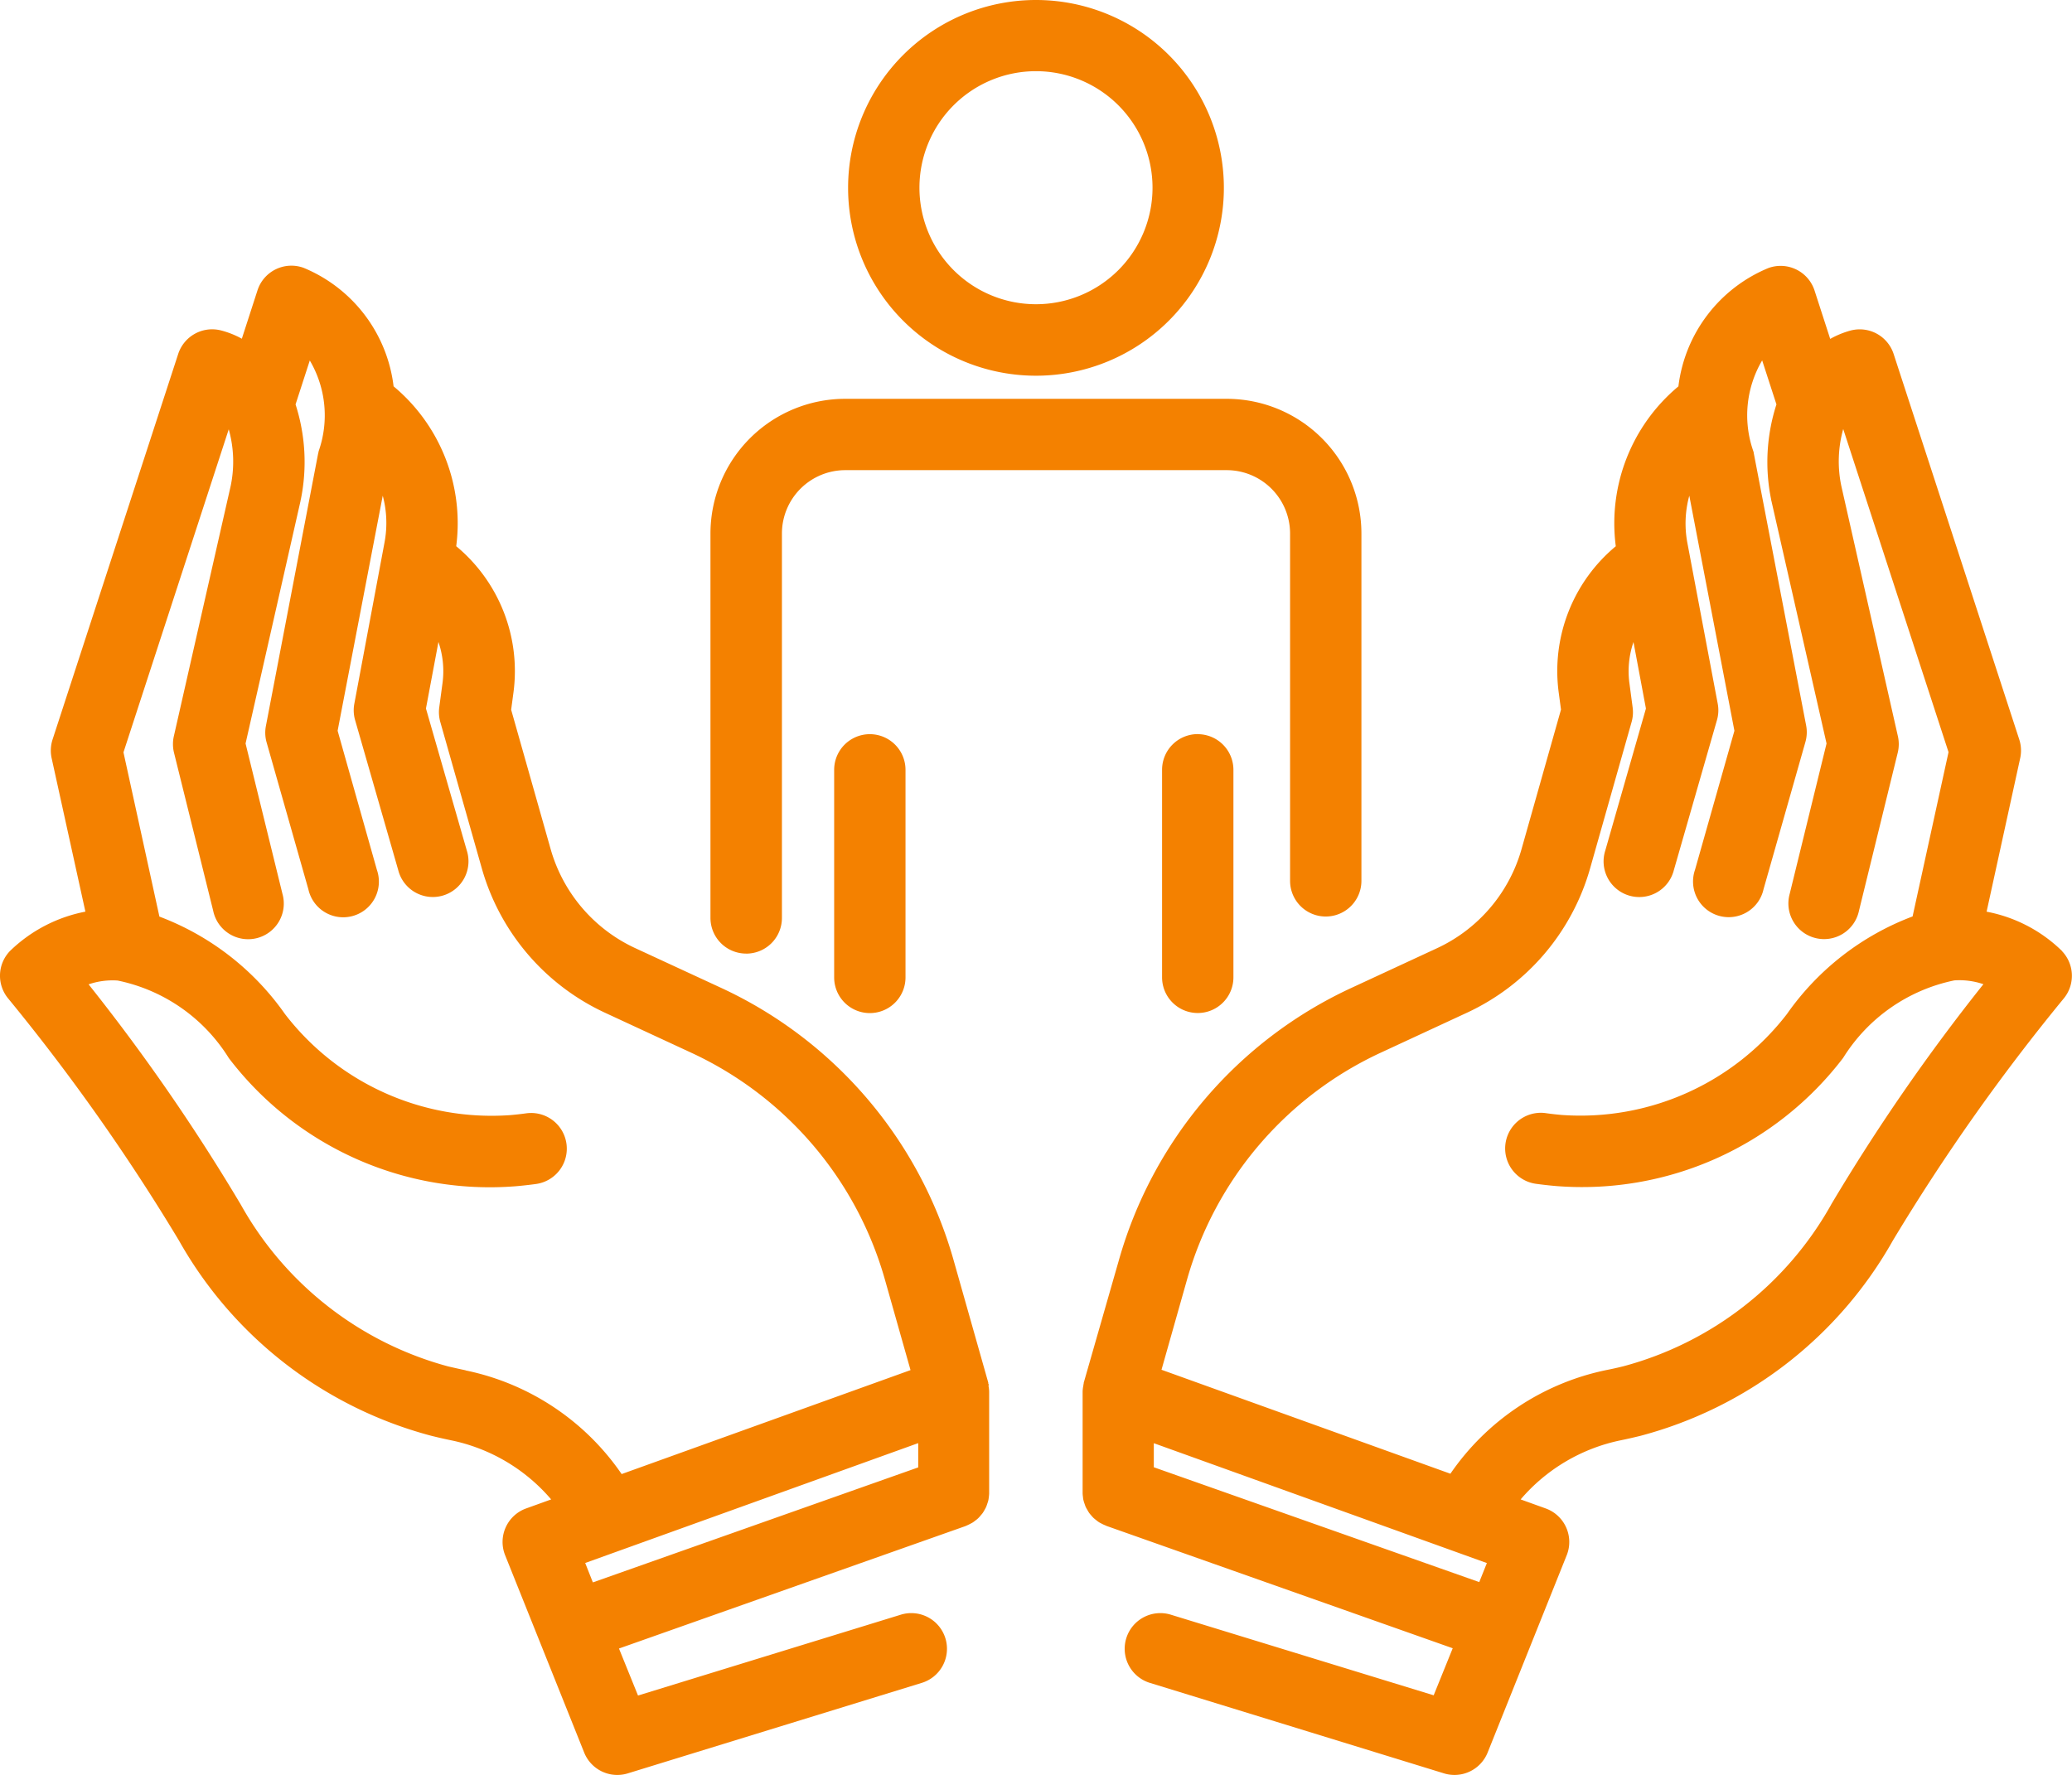 <svg xmlns="http://www.w3.org/2000/svg" xmlns:xlink="http://www.w3.org/1999/xlink" width="54.423" height="46.628" viewBox="0 0 54.423 46.628"><defs><clipPath id="a"><rect width="54.423" height="46.628" fill="none"/></clipPath><clipPath id="b"><rect width="54.423" height="46.628" fill="#f48100"/></clipPath></defs><g clip-path="url(#a)"><g transform="translate(-74.787 -537.187)"><g transform="translate(74.787 537.187)"><g clip-path="url(#b)"><path d="M25.969,48.049a.1.1,0,0,0-.01-.054c-.01-.017,0-.012,0-.018l-.91-3.214a11.259,11.259,0,0,0-6.1-7.157L16.688,36.56a4.1,4.1,0,0,1-2.224-2.6l-1.038-3.664.061-.456A4.263,4.263,0,0,0,11.983,26a4.682,4.682,0,0,0-1.645-4.2,3.867,3.867,0,0,0-2.361-3.112.936.936,0,0,0-1.214.591l-.411,1.27A2.343,2.343,0,0,0,5.8,20.33a.938.938,0,0,0-1.119.618l-3.3,10.129a.939.939,0,0,0-.025.49L2.243,35.6A3.9,3.9,0,0,0,.258,36.638a.937.937,0,0,0-.041,1.246A53.465,53.465,0,0,1,4.7,44.239a10.767,10.767,0,0,0,6.627,5.13q.256.064.526.12a4.7,4.7,0,0,1,2.624,1.552l-.657.237a.936.936,0,0,0-.552,1.23l2.076,5.183a.937.937,0,0,0,1.145.547L24.2,55.864a.937.937,0,1,0-.551-1.791l-6.891,2.12-.5-1.235,9.1-3.216.024-.011a.878.878,0,0,0,.093-.044c.025-.013.05-.025.074-.04s.05-.036.075-.055a.653.653,0,0,0,.069-.057.836.836,0,0,0,.06-.066c.019-.023.04-.045.057-.069a.873.873,0,0,0,.048-.079c.015-.027.029-.05.041-.076a.861.861,0,0,0,.031-.085c.01-.029.02-.058.028-.088a.632.632,0,0,0,.013-.082.959.959,0,0,0,.01-.1c0-.009,0-.017,0-.025V48.207a.888.888,0,0,0-.019-.159m-13.736-.4c-.154-.032-.3-.066-.451-.1A8.886,8.886,0,0,1,6.327,43.3a51.822,51.822,0,0,0-4-5.79,1.944,1.944,0,0,1,.763-.1,4.5,4.5,0,0,1,2.92,2.037,8.616,8.616,0,0,0,7.546,3.366c.171-.015.344-.034.521-.058a.937.937,0,0,0-.253-1.857c-.146.02-.289.036-.431.048a6.846,6.846,0,0,1-5.906-2.653,7.073,7.073,0,0,0-3.3-2.563l-.944-4.315,2.765-8.486a3.137,3.137,0,0,1,.05,1.493l-1.49,6.562a.941.941,0,0,0,0,.431L5.6,35.579a.937.937,0,1,0,1.819-.446l-.969-3.95L7.894,24.81a.306.306,0,0,1,.01-.051,4.93,4.93,0,0,0-.141-2.484l.374-1.154a2.839,2.839,0,0,1,.232,2.385.262.262,0,0,1-.012.054L6.986,30.713A.928.928,0,0,0,7,31.144l1.1,3.87a.937.937,0,1,0,1.8-.51L8.868,30.848l1.185-6.175A2.755,2.755,0,0,1,10.1,25.9l-.793,4.237a.931.931,0,0,0,.02.431l1.133,3.941a.937.937,0,1,0,1.8-.518l-1.072-3.727.328-1.748a2.37,2.37,0,0,1,.108,1.072l-.087.648a.95.95,0,0,0,.027.379l1.092,3.851A5.976,5.976,0,0,0,15.9,38.26l2.256,1.046a9.387,9.387,0,0,1,5.089,5.967l.671,2.371-7.588,2.731a6.579,6.579,0,0,0-4.094-2.722m3.137,5.058,8.747-3.149V50.2l-8.546,3.021Z" transform="translate(0 -11.651)" fill="#f48100"/><path d="M101.6,36.637A3.854,3.854,0,0,0,99.615,35.6l.882-4.032a.94.94,0,0,0-.024-.491l-3.3-10.128a.937.937,0,0,0-1.118-.619,2.342,2.342,0,0,0-.548.223l-.411-1.27a.937.937,0,0,0-1.214-.591A3.868,3.868,0,0,0,91.52,21.8,4.682,4.682,0,0,0,89.875,26a4.262,4.262,0,0,0-1.5,3.835l.061.456L87.4,33.955a4.1,4.1,0,0,1-2.223,2.606l-2.256,1.046a11.26,11.26,0,0,0-6.1,7.157L75.9,47.976v.016c-.006.021-.007.042-.011.063a.933.933,0,0,0-.018.15c0,.009,0,.017,0,.025v2.652a.977.977,0,0,0,.01.1.389.389,0,0,0,.013.082.918.918,0,0,0,.027.088c.01.029.019.058.031.085a.844.844,0,0,0,.042.076c.015.027.03.054.047.079a.745.745,0,0,0,.057.069.759.759,0,0,0,.06.066c.022.02.046.039.069.057a.836.836,0,0,0,.074.055c.026.016.049.027.074.04a.9.9,0,0,0,.093.043c.008,0,.015.009.024.012l9.1,3.216-.5,1.236L78.2,54.072a.937.937,0,1,0-.551,1.791l7.715,2.374a.938.938,0,0,0,1.145-.547l2.077-5.183a.937.937,0,0,0-.552-1.23l-.658-.237A4.7,4.7,0,0,1,90,49.488c.18-.037.354-.077.525-.119a10.772,10.772,0,0,0,6.628-5.13,53.354,53.354,0,0,1,4.485-6.355.937.937,0,0,0-.041-1.246M77.741,50.195v-.632l8.748,3.149-.2.5Zm17.791-6.9a8.889,8.889,0,0,1-5.456,4.247q-.22.055-.45.1a6.582,6.582,0,0,0-4.095,2.723l-7.588-2.731.671-2.371A9.392,9.392,0,0,1,83.7,39.305l2.256-1.046A5.977,5.977,0,0,0,89.2,34.465l1.091-3.85a.937.937,0,0,0,.027-.379l-.086-.648a2.367,2.367,0,0,1,.108-1.071l.327,1.747L89.6,33.991a.937.937,0,1,0,1.8.518l1.132-3.94a.928.928,0,0,0,.021-.431l-.8-4.238a2.762,2.762,0,0,1,.053-1.228l1.185,6.176L91.956,34.5a.937.937,0,1,0,1.8.51l1.1-3.869a.935.935,0,0,0,.019-.432L93.5,23.558a.21.21,0,0,0-.012-.054,2.843,2.843,0,0,1,.232-2.386l.375,1.156a4.924,4.924,0,0,0-.142,2.484.229.229,0,0,0,.01.051l1.448,6.373-.968,3.95a.937.937,0,1,0,1.819.447l1.021-4.165a.939.939,0,0,0,0-.431L95.8,24.421a3.14,3.14,0,0,1,.049-1.5l2.766,8.488-.944,4.316a7.072,7.072,0,0,0-3.3,2.563,6.848,6.848,0,0,1-5.907,2.653c-.141-.012-.284-.028-.431-.049a.937.937,0,0,0-.253,1.857q.265.036.519.058a8.622,8.622,0,0,0,7.548-3.366,4.508,4.508,0,0,1,2.921-2.036,1.954,1.954,0,0,1,.763.1,51.7,51.7,0,0,0-4,5.79" transform="translate(-47.435 -11.65)" fill="#f48100"/><path d="M82.384,51.461a.937.937,0,0,0-.937.937v5.453a.937.937,0,1,0,1.874,0V52.4a.937.937,0,0,0-.937-.937" transform="translate(-50.924 -32.176)" fill="#f48100"/><path d="M58.465,52.4v5.453a.937.937,0,1,0,1.874,0V52.4a.937.937,0,0,0-1.874,0" transform="translate(-36.555 -32.176)" fill="#f48100"/><path d="M64.377,9.87a4.935,4.935,0,1,0-4.935-4.935A4.935,4.935,0,0,0,64.377,9.87m0-8a3.061,3.061,0,1,1-3.061,3.061A3.061,3.061,0,0,1,64.377,1.87" transform="translate(-37.166)" fill="#f48100"/><path d="M50.74,42.531a.937.937,0,0,0,.937-.937v-10.1A1.665,1.665,0,0,1,53.34,29.83H63.36a1.666,1.666,0,0,1,1.664,1.664v9.125a.937.937,0,1,0,1.874,0V31.493a3.541,3.541,0,0,0-3.537-3.537H53.34a3.541,3.541,0,0,0-3.54,3.537v10.1a.937.937,0,0,0,.937.937" transform="translate(-31.139 -17.479)" fill="#f48100"/></g></g></g></g></svg>